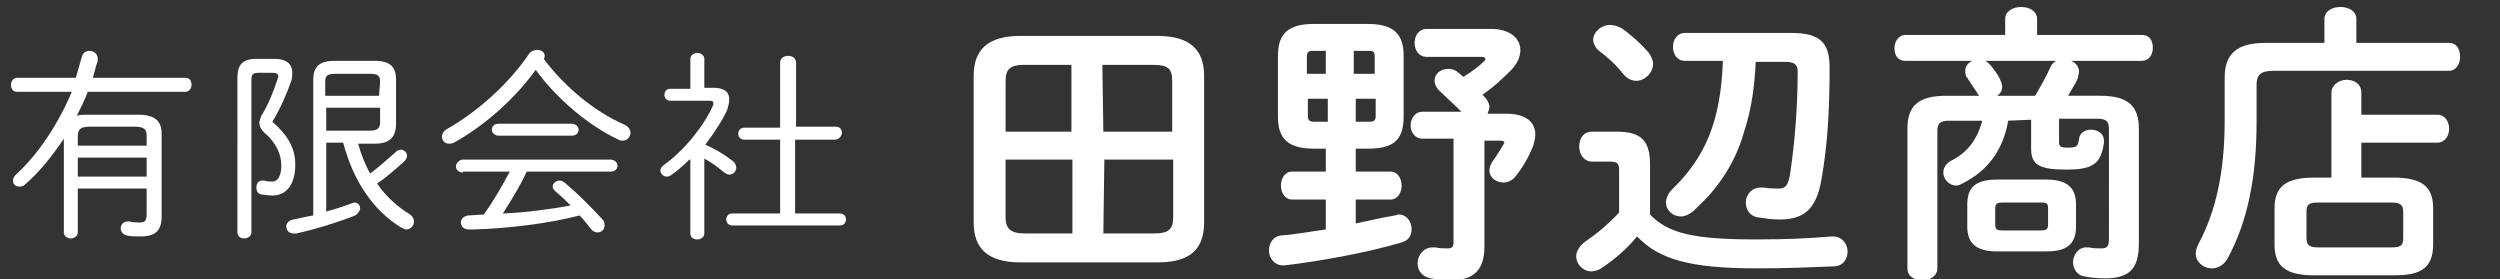 <?xml version="1.0" encoding="utf-8"?>
<!-- Generator: Adobe Illustrator 26.0.2, SVG Export Plug-In . SVG Version: 6.00 Build 0)  -->
<svg version="1.1" id="レイヤー_1" xmlns="http://www.w3.org/2000/svg" xmlns:xlink="http://www.w3.org/1999/xlink" x="0px"
	 y="0px" width="250.6px" height="28px" viewBox="0 0 250.6 28" style="enable-background:new 0 0 250.6 28;" xml:space="preserve">
<rect x="0" y="0" width="250.6" height="28" fill="#333333" stroke="none"/>
<style type="text/css">
	.st0{fill:#FFFFFF;}
</style>
<g>
	<path class="st0" d="M7.8,23.3c0,0.4-0.4,0.6-0.7,0.6s-0.7-0.2-0.7-0.6v-9.4c-1.2,1.8-2.5,3.4-3.9,4.6c-0.2,0.2-0.4,0.2-0.6,0.2
		c-0.4,0-0.6-0.3-0.6-0.6c0-0.2,0.1-0.4,0.3-0.6c2.2-2,4.2-5,5.6-8.3H1.7c-0.4,0-0.6-0.3-0.6-0.7c0-0.3,0.2-0.7,0.6-0.7h5.9
		C7.8,7.1,8,6.4,8.2,5.7C8.3,5.3,8.6,5.1,9,5.1s0.8,0.3,0.8,0.8c0,0.1,0,0.2,0,0.2C9.6,6.6,9.5,7.2,9.3,7.8h9.3
		c0.4,0,0.6,0.3,0.6,0.7c0,0.3-0.2,0.7-0.6,0.7H8.8c-0.3,0.8-0.7,1.6-1.1,2.4c0.3-0.1,0.6-0.1,1-0.1h5.2c1.7,0,2.3,0.7,2.3,1.9v8.3
		c0,1.4-0.6,2-2.1,2c-0.5,0-1,0-1.4-0.1s-0.6-0.4-0.6-0.7c0-0.3,0.2-0.7,0.7-0.7c0,0,0.1,0,0.2,0c0.3,0.1,0.6,0.1,1.1,0.1
		c0.4,0,0.6-0.2,0.6-0.8v-2.6H7.8V23.3z M14.7,14.5v-0.9c0-0.6-0.2-0.9-1.2-0.9H9c-1,0-1.2,0.3-1.2,1v0.9h6.9
		C14.7,14.6,14.7,14.5,14.7,14.5z M14.7,17.7v-1.9H7.8v1.9H14.7z"/>
	<path class="st0" d="M27.5,5.9c1.2,0,1.8,0.5,1.8,1.4c0,0.2,0,0.5-0.1,0.8c-0.5,1.4-1.1,2.8-1.9,4.1c1.6,1.4,2.3,2.7,2.3,4.3
		c0,2-0.9,3.1-2.3,3.1c-0.4,0-0.8-0.1-1.1-0.1c-0.4-0.1-0.5-0.4-0.5-0.7c0-0.4,0.2-0.7,0.6-0.7c0,0,0.1,0,0.2,0
		c0.3,0.1,0.5,0.1,0.8,0.1c0.5,0,0.9-0.5,0.9-1.6s-0.5-2.3-1.7-3.3c-0.3-0.3-0.5-0.6-0.5-1c0-0.2,0.1-0.4,0.2-0.7
		c0.7-1.1,1.2-2.4,1.6-3.6c0-0.1,0.1-0.2,0.1-0.3c0-0.3-0.2-0.4-0.6-0.4h-1.4c-0.6,0-0.7,0.2-0.7,0.8v15.2c0,0.4-0.4,0.6-0.7,0.6
		c-0.4,0-0.7-0.2-0.7-0.6V7.8c0-1.3,0.5-1.9,1.9-1.9H27.5z M32.7,21.2c0.8-0.2,1.7-0.5,2.5-0.8c0.1,0,0.2-0.1,0.3-0.1
		c0.4,0,0.6,0.3,0.6,0.6c0,0.2-0.2,0.5-0.5,0.7c-1.5,0.6-4,1.4-5.9,1.8c-0.1,0-0.2,0-0.3,0c-0.4,0-0.7-0.3-0.7-0.7
		c0-0.3,0.2-0.6,0.7-0.7c0.6-0.1,1.3-0.3,2-0.4V8c0-1.2,0.5-1.9,2.1-1.9h4.1c1.6,0,2.1,0.7,2.1,1.9v4.4c0,1.2-0.5,2-2.1,2h-1.7
		c0.3,1.1,0.7,2.1,1.2,3c0.8-0.6,1.6-1.3,2.5-2.1c0.2-0.2,0.4-0.3,0.6-0.3c0.3,0,0.6,0.3,0.6,0.6c0,0.2-0.1,0.4-0.3,0.6
		c-0.9,0.8-1.8,1.6-2.7,2.2c0.9,1.3,2,2.3,3.3,3.1c0.3,0.2,0.4,0.5,0.4,0.7c0,0.4-0.3,0.8-0.8,0.8c-0.1,0-0.3-0.1-0.5-0.2
		c-2.8-1.7-4.8-4.7-5.8-8.5h-1.7C32.7,14.3,32.7,21.2,32.7,21.2z M38.1,8.2c0-0.6-0.2-0.8-1-0.8h-3.5c-0.8,0-1,0.2-1,0.8v1.4H38
		L38.1,8.2L38.1,8.2z M37.1,13.1c0.8,0,1-0.3,1-0.9v-1.4h-5.4v2.3C32.7,13.1,37.1,13.1,37.1,13.1z"/>
	<path class="st0" d="M45.5,14.3c-0.2,0.1-0.3,0.1-0.5,0.1c-0.4,0-0.7-0.3-0.7-0.7c0-0.2,0.1-0.5,0.4-0.7c3.2-1.8,6.4-4.7,8.4-7.7
		C53.3,5.1,53.6,5,53.9,5c0.3,0,0.7,0.2,0.7,0.6c0,0.1,0,0.2-0.1,0.3c2.1,2.8,5.1,5.3,8.1,6.6c0.4,0.2,0.6,0.5,0.6,0.8
		c0,0.4-0.3,0.8-0.8,0.8c-0.1,0-0.3,0-0.4-0.1c-3-1.4-6.2-4.1-8.3-7C51.7,9.8,48.6,12.6,45.5,14.3z M46.4,17.3
		c-0.4,0-0.7-0.3-0.7-0.6S46,16,46.4,16h14.8c0.4,0,0.7,0.3,0.7,0.6s-0.2,0.6-0.7,0.6h-8.4c-0.7,1.5-1.5,2.8-2.4,4.2
		c2.3-0.1,4.6-0.4,6.8-0.8c-0.5-0.5-0.9-0.9-1.5-1.4c-0.2-0.2-0.3-0.3-0.3-0.5c0-0.3,0.3-0.6,0.7-0.6c0.2,0,0.3,0.1,0.5,0.2
		c1.3,1.1,2.6,2.4,3.8,3.7c0.2,0.2,0.2,0.4,0.2,0.6c0,0.4-0.3,0.7-0.7,0.7c-0.2,0-0.5-0.1-0.7-0.4c-0.4-0.5-0.7-0.9-1.1-1.3
		C55,22.4,51,22.9,47.5,23c-0.2,0-0.4,0-0.5,0c-0.5,0-0.8-0.3-0.8-0.7c0-0.3,0.2-0.6,0.7-0.7l1.6-0.1c1-1.4,1.8-2.8,2.6-4.3h-4.7
		C46.4,17.2,46.4,17.3,46.4,17.3z M57.3,12.4c0.4,0,0.7,0.3,0.7,0.6s-0.2,0.6-0.7,0.6H50c-0.4,0-0.7-0.3-0.7-0.6s0.2-0.6,0.7-0.6
		H57.3z"/>
	<path class="st0" d="M69.1,16c-0.6,0.6-1.3,1.2-1.9,1.6c-0.1,0.1-0.3,0.1-0.4,0.1c-0.3,0-0.6-0.3-0.6-0.6c0-0.2,0.1-0.4,0.4-0.6
		c2.1-1.5,4.1-4.1,4.9-6c0-0.1,0-0.1,0-0.2c0-0.1-0.1-0.2-0.3-0.2h-4c-0.4,0-0.6-0.3-0.6-0.6s0.2-0.6,0.6-0.6h2v-3
		c0-0.4,0.4-0.6,0.7-0.6c0.3,0,0.7,0.2,0.7,0.6v2.9h0.9c1.1,0,1.6,0.4,1.6,1.2c0,0.3-0.1,0.6-0.2,1c-0.5,1.1-1.3,2.3-2.2,3.5
		c0.9,0.4,1.8,0.9,2.7,1.6c0.3,0.2,0.4,0.5,0.4,0.7c0,0.4-0.3,0.7-0.7,0.7c-0.2,0-0.3-0.1-0.5-0.2c-0.7-0.6-1.4-1.1-2-1.4v7.5
		c0,0.4-0.4,0.6-0.7,0.6c-0.4,0-0.7-0.2-0.7-0.6V16H69.1z M84.2,21.4c0.4,0,0.6,0.3,0.6,0.6s-0.2,0.6-0.6,0.6H73.4
		c-0.4,0-0.6-0.3-0.6-0.6s0.2-0.6,0.6-0.6h4.8V14h-3.6c-0.4,0-0.6-0.3-0.6-0.6s0.2-0.6,0.6-0.6h3.6V6.3c0-0.5,0.4-0.7,0.8-0.7
		s0.8,0.2,0.8,0.7v6.4h4c0.4,0,0.6,0.3,0.6,0.6S84.1,14,83.7,14h-4v7.4H84.2z"/>
	<path class="st0" d="M102.3,26.3c-3.3,0-4.7-1.4-4.7-4V7.6c0-2.6,1.4-4,4.7-4H116c3.3,0,4.7,1.4,4.7,4v14.7c0,3.1-1.9,4-4.7,4
		H102.3z M102.7,6.5c-1.4,0-1.9,0.4-1.9,1.6v5.1h6.6V6.5H102.7z M100.8,16v5.8c0,1.1,0.5,1.6,1.9,1.6h4.8V16H100.8z M110.6,13.2h6.9
		V8.1c0-1.2-0.4-1.6-1.9-1.6h-5.1L110.6,13.2L110.6,13.2z M110.6,23.4h5.1c1.4,0,1.9-0.4,1.9-1.6V16h-6.9L110.6,23.4L110.6,23.4z"/>
	<path class="st0" d="M131.7,14.9c-2.6,0-3.6-1-3.6-3.2V5.6c0-2.2,1-3.2,3.6-3.2h5.4c2.6,0,3.6,1,3.6,3.2v6.1c0,2.5-1.2,3.2-3.6,3.2
		h-1.2v2.3h3.5c0.7,0,1.1,0.7,1.1,1.4c0,0.7-0.4,1.4-1.1,1.4h-3.5v2.4c1.4-0.3,2.7-0.6,3.9-0.8c0.1,0,0.3-0.1,0.4-0.1
		c0.8,0,1.3,0.7,1.3,1.5c0,0.6-0.3,1.1-1,1.3c-3.7,1.1-8.4,1.9-11.7,2.3h-0.2c-0.9,0-1.4-0.8-1.4-1.5s0.4-1.4,1.2-1.5
		c1.5-0.1,3-0.4,4.5-0.6v-3h-3.4c-0.7,0-1.1-0.7-1.1-1.4c0-0.7,0.4-1.4,1.1-1.4h3.4v-2.3C132.9,14.9,131.7,14.9,131.7,14.9z
		 M131.6,5.1c-0.4,0-0.6,0.1-0.6,0.6v1.7h1.9V5.1H131.6z M131.1,9.9v1.7c0,0.4,0.1,0.6,0.6,0.6h1.4V9.9H131.1z M135.8,7.4h2V5.7
		c0-0.5-0.1-0.6-0.6-0.6h-1.5v2.3C135.7,7.4,135.8,7.4,135.8,7.4z M135.8,12.2h1.5c0.4,0,0.6-0.1,0.6-0.6V9.9h-2v2.3H135.8z
		 M146.5,11.2c-0.7-0.7-1.5-1.4-2.1-2c-0.4-0.3-0.6-0.8-0.6-1.1c0-0.7,0.6-1.2,1.4-1.2c0.3,0,0.7,0.1,1,0.4c0.2,0.1,0.3,0.3,0.5,0.4
		c0.8-0.5,1.5-1,2-1.5c0.1-0.1,0.2-0.2,0.2-0.3c0-0.1-0.1-0.2-0.4-0.2H143c-0.8,0-1.2-0.7-1.2-1.4s0.4-1.4,1.2-1.4h6.5
		c1.9,0,2.9,1,2.9,2.1c0,0.7-0.3,1.4-1,2.1c-1,1-1.8,1.7-2.8,2.4c0.1,0.1,0.1,0.1,0.2,0.2c0.3,0.3,0.5,0.7,0.5,1
		c0,0.2-0.1,0.5-0.2,0.7h1.9c1.9,0,2.9,0.8,2.9,2.1c0,0.3-0.1,0.7-0.2,1.1c-0.5,1.2-1,2.1-1.8,3.1c-0.3,0.4-0.8,0.6-1.2,0.6
		c-0.7,0-1.4-0.5-1.4-1.2c0-0.3,0.1-0.6,0.3-0.9c0.5-0.7,0.8-1.2,1.1-1.7c0-0.1,0.1-0.1,0.1-0.2c0-0.1-0.1-0.2-0.4-0.2h-1.6v10.6
		c0,2.3-1,3.4-3.4,3.4c-0.6,0-1.4-0.1-2-0.2c-0.9-0.2-1.3-0.8-1.3-1.5c0-0.8,0.6-1.6,1.5-1.6c0.1,0,0.2,0,0.3,0
		c0.4,0.1,0.8,0.1,1.2,0.1s0.6-0.1,0.6-0.6V13.9h-3.1c-0.8,0-1.2-0.7-1.2-1.3c0-0.7,0.4-1.4,1.2-1.4H146.5z"/>
	<path class="st0" d="M165.4,21.5c1.8,1.9,4.4,2.5,10.6,2.5c3,0,5.3-0.1,7.6-0.3h0.1c1,0,1.5,0.8,1.5,1.5s-0.4,1.5-1.4,1.5
		c-2.4,0.1-4.7,0.2-7.7,0.2c-6.7,0-9.8-0.9-12-3.2c-1,1.2-2.1,2.2-3.6,3.2c-0.3,0.2-0.7,0.3-1,0.3c-0.8,0-1.5-0.7-1.5-1.5
		c0-0.5,0.3-1,0.8-1.4c1.3-0.9,2.5-1.9,3.5-3V17c0-0.6-0.2-0.8-0.9-0.8h-1.8c-0.8,0-1.3-0.7-1.3-1.5s0.4-1.5,1.3-1.5h2.5
		c2.5,0,3.3,1,3.3,3.3L165.4,21.5L165.4,21.5z M165.2,5.2c0.3,0.4,0.5,0.8,0.5,1.2c0,0.9-0.8,1.7-1.7,1.7c-0.4,0-0.9-0.2-1.3-0.7
		c-0.8-1-1.6-1.7-2.4-2.3c-0.4-0.3-0.6-0.8-0.6-1.1c0-0.8,0.8-1.5,1.7-1.5c0.3,0,0.7,0.1,1.1,0.3C163.4,3.4,164.4,4.3,165.2,5.2z
		 M176,6c-0.1,2.5-0.4,4.9-1.2,7.3c-0.6,2.1-1.6,4-3,5.7c-0.6,0.8-1.4,1.5-2.1,2.2c-0.4,0.3-0.8,0.5-1.2,0.5c-0.8,0-1.5-0.6-1.5-1.4
		c0-0.4,0.2-0.9,0.6-1.3c3.3-3.2,4.9-6.8,5.1-12.9h-3.8c-0.8,0-1.2-0.7-1.2-1.4c0-0.7,0.4-1.4,1.2-1.4h10.6c2.9,0,3.9,0.9,3.9,3.5
		c0,4.1-0.2,7.7-0.8,11.1c-0.5,3-1.7,4.1-4.2,4.1c-0.8,0-1.4-0.1-2.1-0.2c-0.9-0.1-1.3-0.8-1.3-1.5c0-0.8,0.6-1.5,1.5-1.5
		c0.1,0,0.2,0,0.3,0c0.6,0.1,1.1,0.1,1.5,0.1c0.7,0,1-0.3,1.2-1.9c0.4-2.7,0.7-6.3,0.7-9.8c0-0.7-0.3-1-1.2-1h-3V6z"/>
	<path class="st0" d="M201.3,12.1c-0.5,2.9-2,5-4.6,6.3c-0.2,0.1-0.4,0.2-0.6,0.2c-0.7,0-1.3-0.6-1.3-1.3c0-0.4,0.2-0.9,0.8-1.2
		c1.6-0.8,2.6-2.1,3.1-4h-3.3c-1,0-1.2,0.3-1.2,1.1v13.7c0,0.8-0.8,1.2-1.5,1.2c-0.8,0-1.5-0.4-1.5-1.2v-14c0-2.3,1.1-3.3,3.9-3.3
		h3.3c-0.1-0.1-0.2-0.2-0.2-0.3c-0.3-0.4-0.6-0.9-1-1.5C197,7.6,197,7.3,197,7.1c0-0.5,0.3-0.8,0.7-1H191c-0.8,0-1.1-0.6-1.1-1.3
		c0-0.6,0.4-1.3,1.1-1.3h10V1.9c0-0.8,0.8-1.2,1.6-1.2s1.6,0.4,1.6,1.2v1.6h10.5c0.8,0,1.1,0.6,1.1,1.3s-0.4,1.3-1.1,1.3h-7.1
		c0.5,0.2,0.8,0.6,0.8,1.1c0,0.2-0.1,0.3-0.1,0.6c-0.2,0.5-0.6,1.1-1,1.8h3.2c2.8,0,3.9,1,3.9,3.3v11.5c0,2.6-1,3.5-3.4,3.5
		c-1,0-1.5-0.1-2.1-0.2c-0.7-0.1-1.1-0.8-1.1-1.4c0-0.7,0.5-1.5,1.3-1.5c0.1,0,0.2,0,0.3,0c0.5,0.1,0.8,0.1,1.2,0.1
		c0.5,0,0.8-0.1,0.8-0.9V13c0-0.8-0.2-1.1-1.2-1.1h-3.8v2.4c0,0.3,0.1,0.5,0.8,0.5c1,0,1.1-0.1,1.2-0.9c0.1-0.6,0.6-0.9,1.2-0.9
		c0.7,0,1.3,0.4,1.3,1.1v0.2c-0.3,2.2-1.2,2.7-3.8,2.7c-2.7,0-3.5-0.5-3.5-2.1V12L201.3,12.1L201.3,12.1z M200.2,25.2
		c-2.1,0-3-0.8-3-2.5v-2.2c0-1.7,0.8-2.5,3-2.5h4.9c2.1,0,3,0.8,3,2.5v2.2c0,2-1.2,2.5-3,2.5H200.2z M204,9.6c0.6-1,1.2-2.1,1.5-2.8
		c0.1-0.3,0.3-0.5,0.6-0.7H199c0.2,0.1,0.3,0.2,0.5,0.4c0.4,0.5,0.8,1,1,1.5c0.1,0.2,0.2,0.5,0.2,0.7c0,0.4-0.2,0.7-0.5,0.9
		C200.2,9.6,204,9.6,204,9.6z M204.5,23.1c0.6,0,0.8-0.1,0.8-0.6v-1.6c0-0.5-0.1-0.6-0.8-0.6h-3.7c-0.6,0-0.8,0.1-0.8,0.6v1.6
		c0,0.6,0.3,0.6,0.8,0.6H204.5z"/>
	<path class="st0" d="M233,1.9c0-0.8,0.8-1.2,1.6-1.2s1.6,0.4,1.6,1.2v2.4h9.3c0.8,0,1.1,0.7,1.1,1.4s-0.4,1.4-1.1,1.4h-17.6
		c-1.3,0-1.7,0.4-1.7,1.4v3.7c0,5.6-0.9,10-2.9,13.7c-0.4,0.7-1,1-1.6,1c-0.8,0-1.6-0.6-1.6-1.5c0-0.3,0.1-0.6,0.3-1
		c1.7-3.2,2.6-7.1,2.6-12.3V7.8c0-2.4,1.2-3.5,4.1-3.5h5.9L233,1.9L233,1.9z M233.7,9.3c0-0.8,0.8-1.3,1.5-1.3
		c0.8,0,1.5,0.4,1.5,1.3v2.2h7.6c0.8,0,1.2,0.7,1.2,1.4s-0.4,1.4-1.2,1.4h-7.6v3.5h3.2c3,0,4,1,4,3.1v3.6c0,2.7-1.7,3.1-4,3.1H232
		c-3,0-4-1-4-3.1v-3.6c0-2.1,1-3.1,4-3.1h1.7V9.3z M239.7,24.8c1,0,1.2-0.2,1.2-1v-2.5c0-0.7-0.2-1-1.2-1h-7.3c-1,0-1.2,0.2-1.2,1
		v2.5c0,0.8,0.3,1,1.2,1H239.7z"/>
</g>
</svg>
